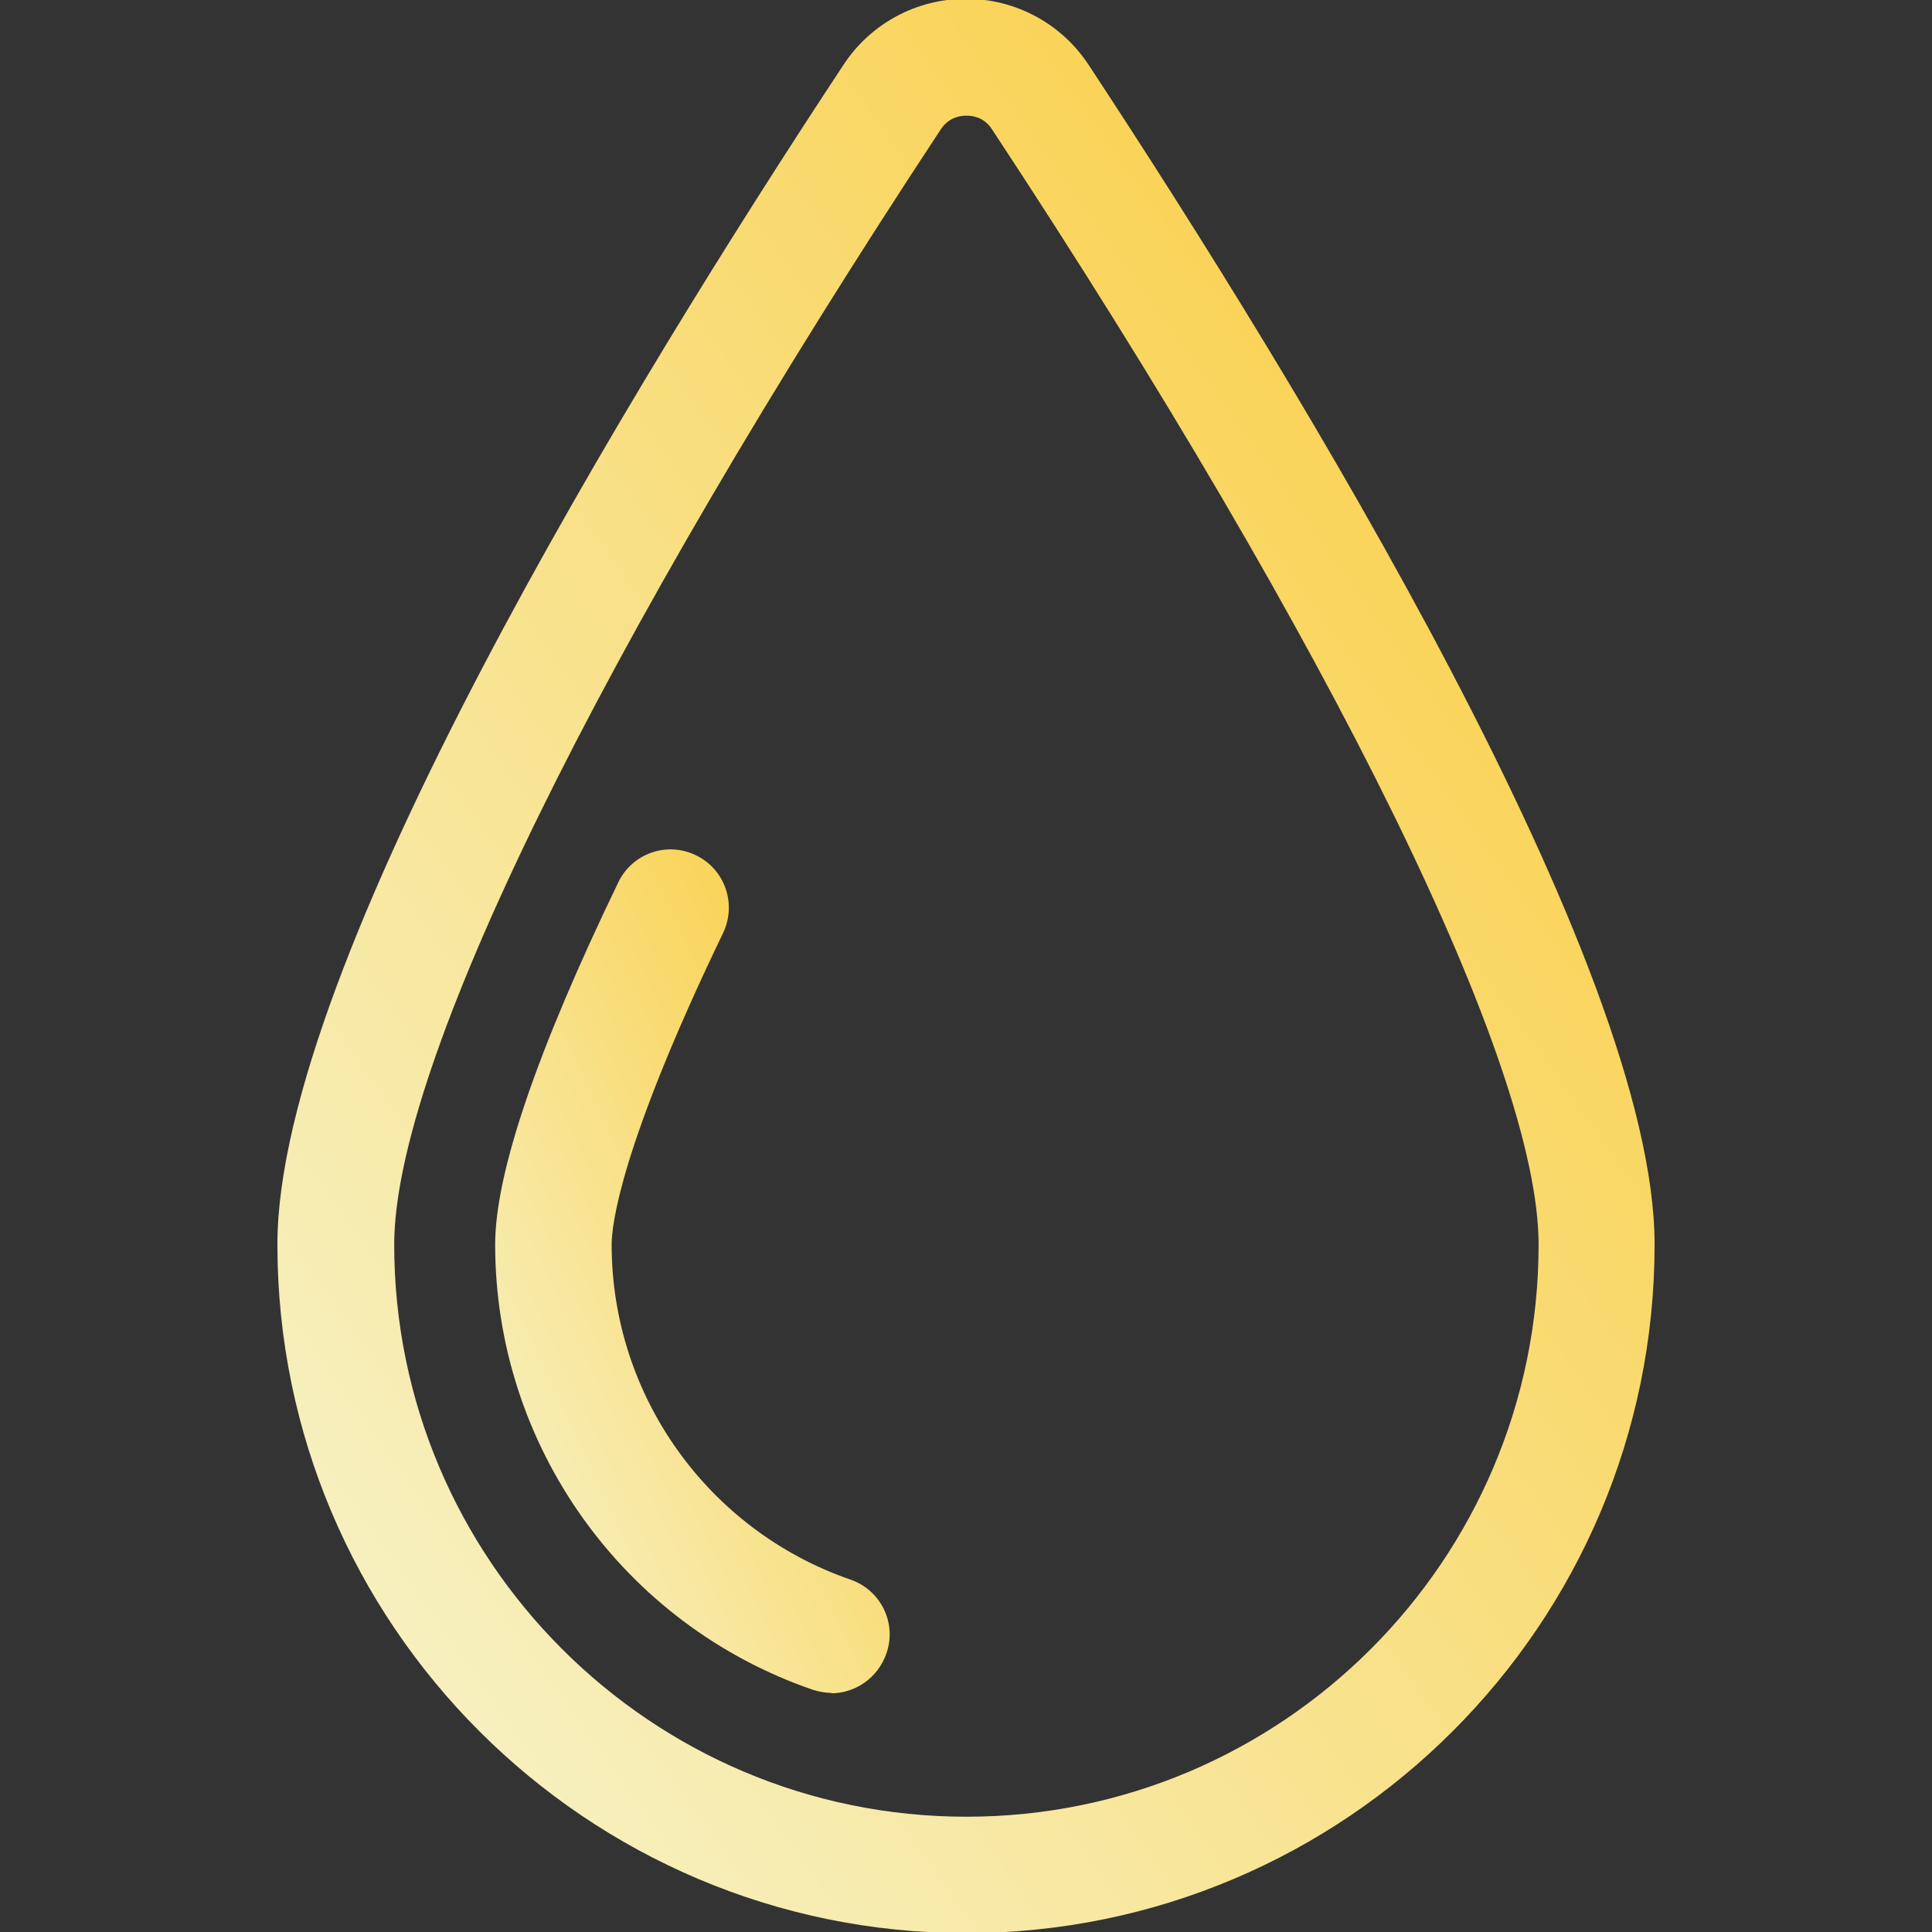 <svg xmlns="http://www.w3.org/2000/svg" width="24" height="24" viewBox="0 0 24 24" fill="none">
  <rect x="0" y="0" width="24" height="24" fill="#333333" stroke="none"/>
  <g clip-path="url(#clip0_7261_11277)">
    <path d="M12 24.014C7.281 24.014 3.446 20.174 3.446 15.46C3.446 11.995 7.848 4.791 10.477 0.807C10.813 0.293 11.385 -0.015 12 -0.015C12.615 -0.015 13.187 0.293 13.524 0.807C16.147 4.791 20.554 11.995 20.554 15.46C20.554 20.179 16.715 24.014 12 24.014ZM12 1.437C11.923 1.437 11.784 1.461 11.688 1.605C7.435 8.059 4.897 13.24 4.897 15.46C4.897 19.377 8.083 22.568 12.005 22.568C15.926 22.568 19.113 19.381 19.113 15.46C19.113 13.24 16.575 8.059 12.322 1.605C12.226 1.456 12.082 1.437 12.01 1.437H12Z" fill="url(#paint0_linear_7261_11277)"/>
    <path d="M10.332 21.03C10.255 21.03 10.174 21.015 10.097 20.991C7.737 20.179 6.151 17.954 6.151 15.46C6.151 14.576 6.666 13.062 7.68 10.962C7.853 10.601 8.285 10.448 8.646 10.625C9.006 10.798 9.155 11.231 8.982 11.591C7.699 14.254 7.598 15.229 7.598 15.46C7.598 17.334 8.79 19.007 10.563 19.622C10.943 19.752 11.145 20.165 11.01 20.544C10.904 20.843 10.626 21.035 10.323 21.035L10.332 21.03Z" fill="url(#paint1_linear_7261_11277)"/>
  </g>
  <defs>
    <linearGradient id="paint0_linear_7261_11277" x1="20.554" y1="-0.015" x2="-2.152" y2="16.152" gradientUnits="userSpaceOnUse">
      <stop stop-color="#FBCA36"/>
      <stop offset="1" stop-color="#F6F5D1"/>
    </linearGradient>
    <linearGradient id="paint1_linear_7261_11277" x1="11.052" y1="10.551" x2="3.008" y2="14.311" gradientUnits="userSpaceOnUse">
      <stop stop-color="#FBCA36"/>
      <stop offset="1" stop-color="#F6F5D1"/>
    </linearGradient>
    <clipPath id="clip0_7261_11277">
      <rect width="24" height="24" fill="white"/>
    </clipPath>
  </defs>
</svg>